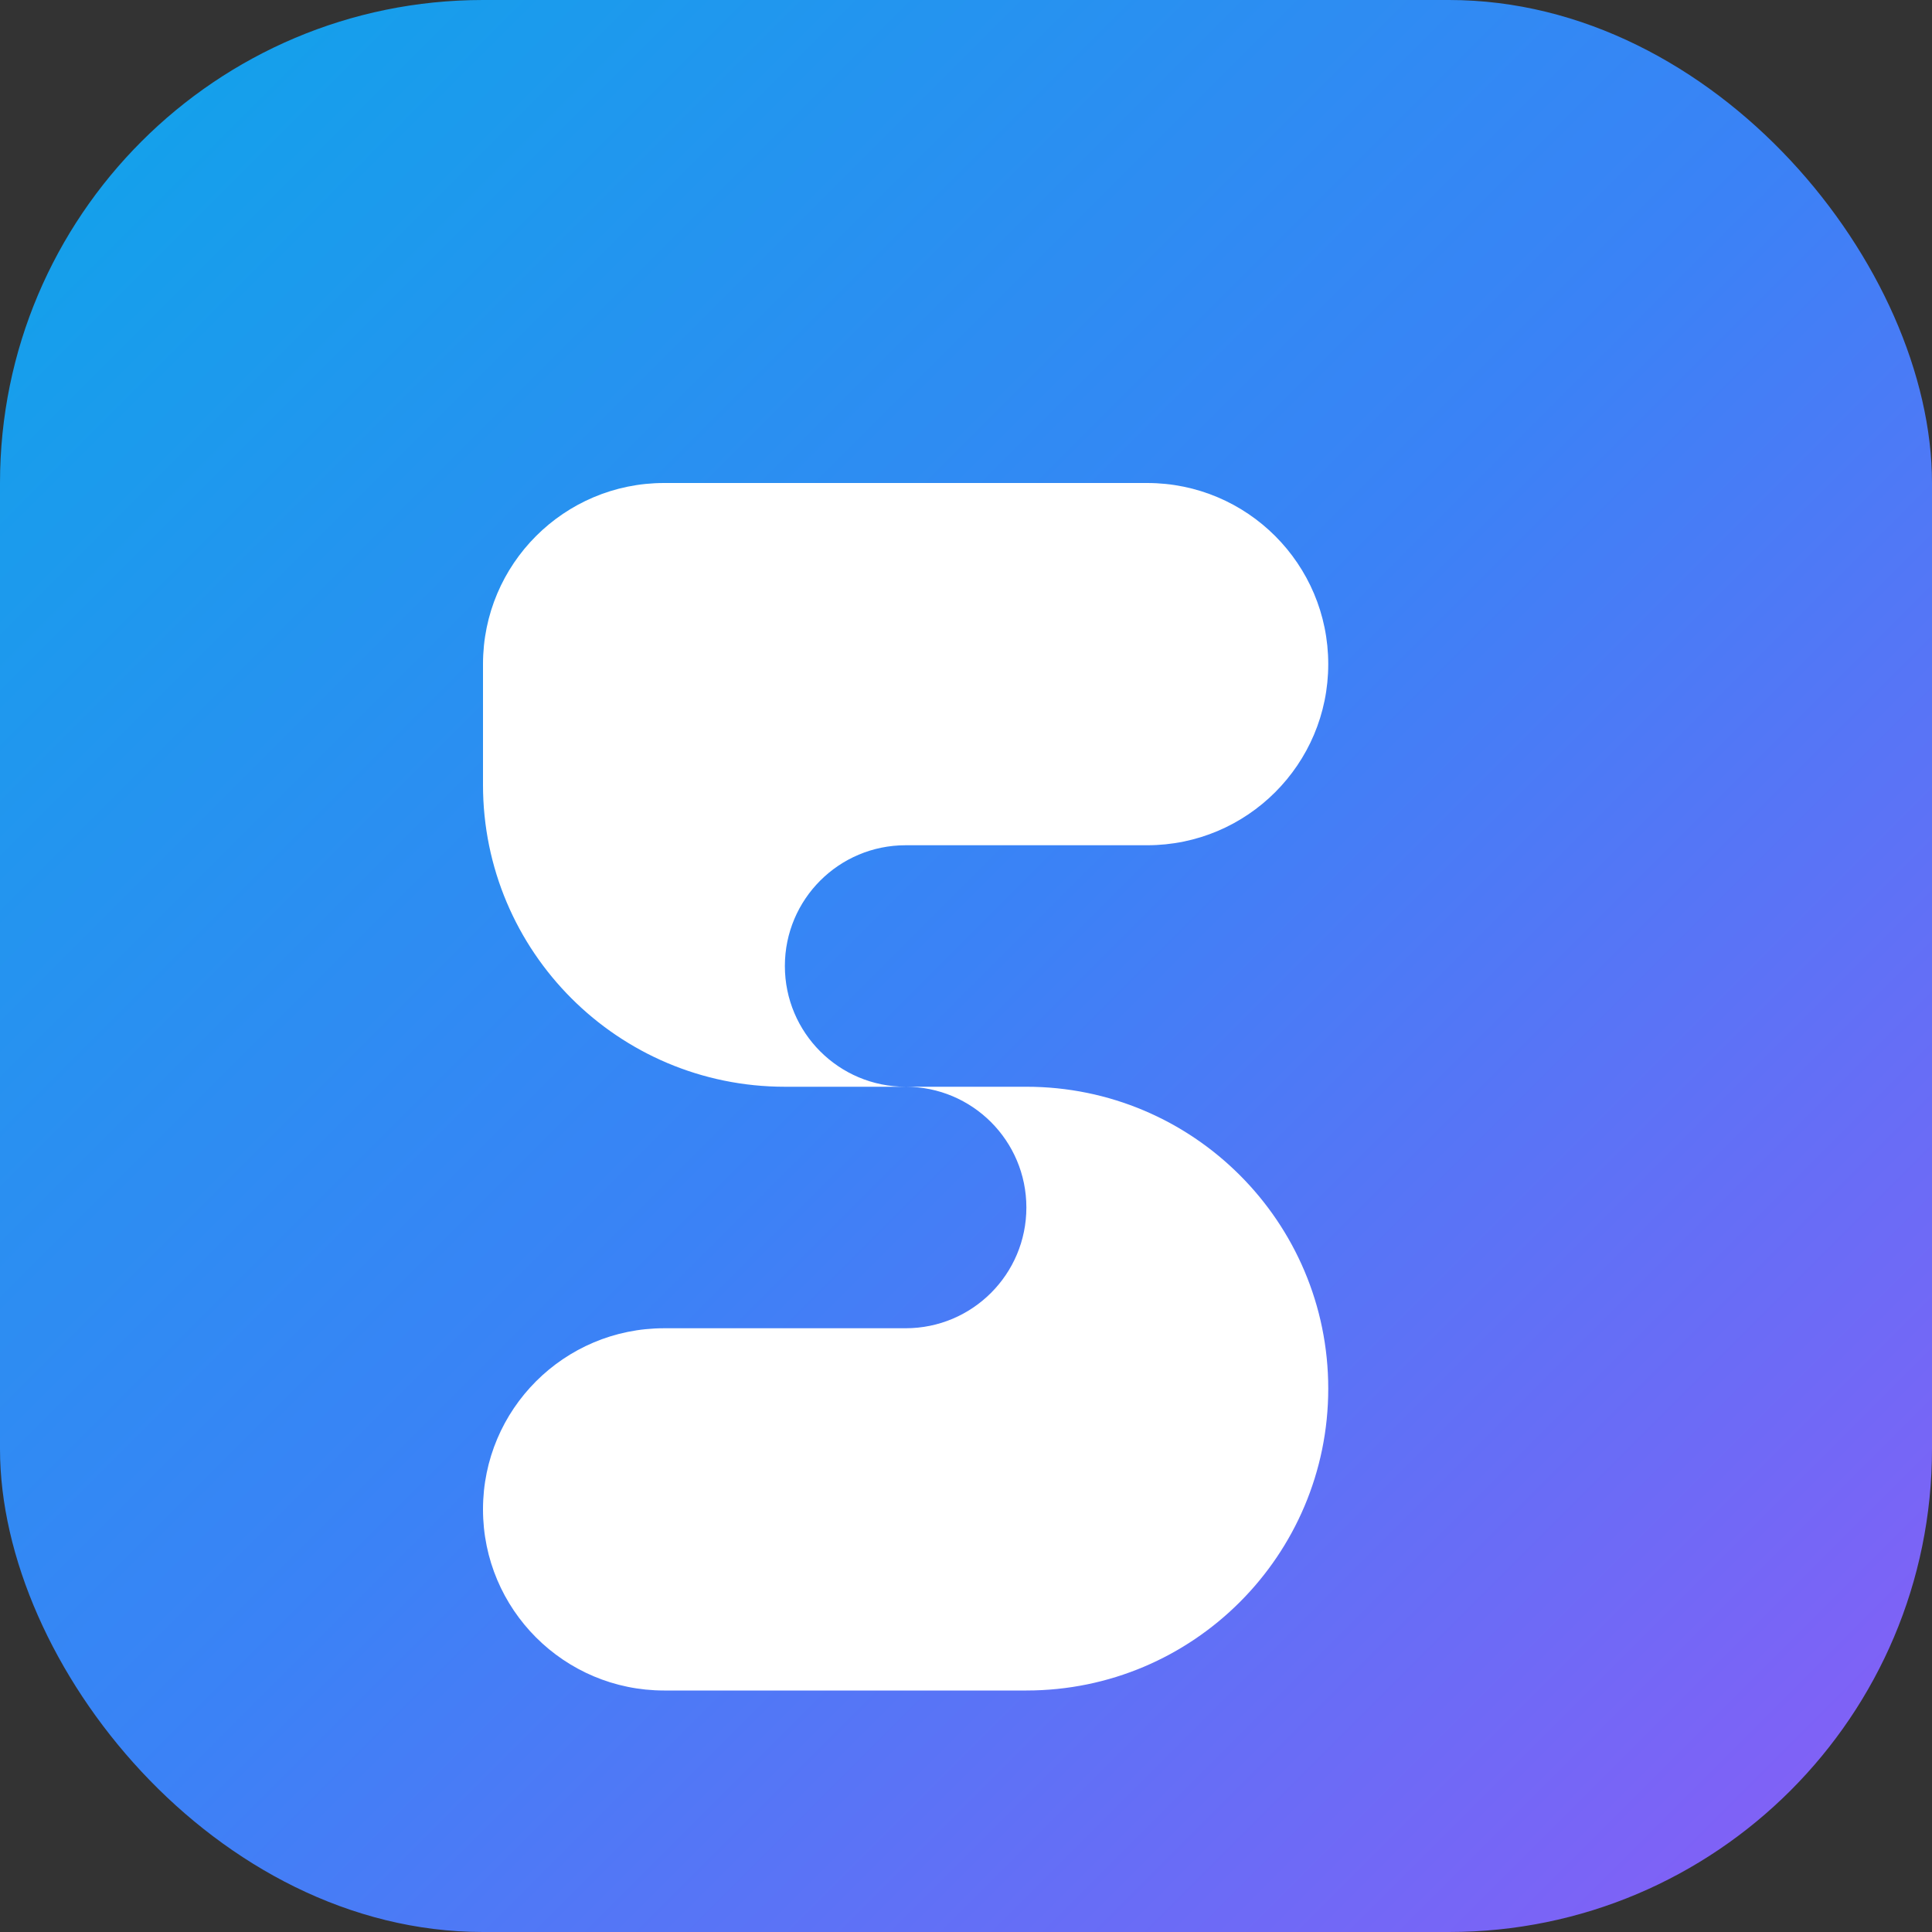 <svg width="32" height="32" viewBox="0 0 32 32" fill="none" xmlns="http://www.w3.org/2000/svg">
    <rect x="0" y="0" width="32" height="32" fill="#333333" stroke="none"/>
    <!-- Background with rounded corners -->
    <rect width="32" height="32" rx="8" fill="url(#gradient)" />

    <!-- Modern S shape -->
    <path
        d="M8 11C8 9.343 9.343 8 11 8H19C20.657 8 22 9.343 22 11C22 12.657 20.657 14 19 14H15C13.895 14 13 14.895 13 16C13 17.105 13.895 18 15 18H17C19.761 18 22 20.239 22 23C22 25.761 19.761 28 17 28H11C9.343 28 8 26.657 8 25C8 23.343 9.343 22 11 22H15C16.105 22 17 21.105 17 20C17 18.895 16.105 18 15 18H13C10.239 18 8 15.761 8 13V11Z"
        fill="white" />

    <!-- Gradient definition -->
    <defs>
        <linearGradient id="gradient" x1="0" y1="0" x2="32" y2="32" gradientUnits="userSpaceOnUse">
            <stop offset="0%" stop-color="#0EA5E9" />
            <stop offset="50%" stop-color="#3B82F6" />
            <stop offset="100%" stop-color="#8B5CF6" />
        </linearGradient>
    </defs>
</svg>